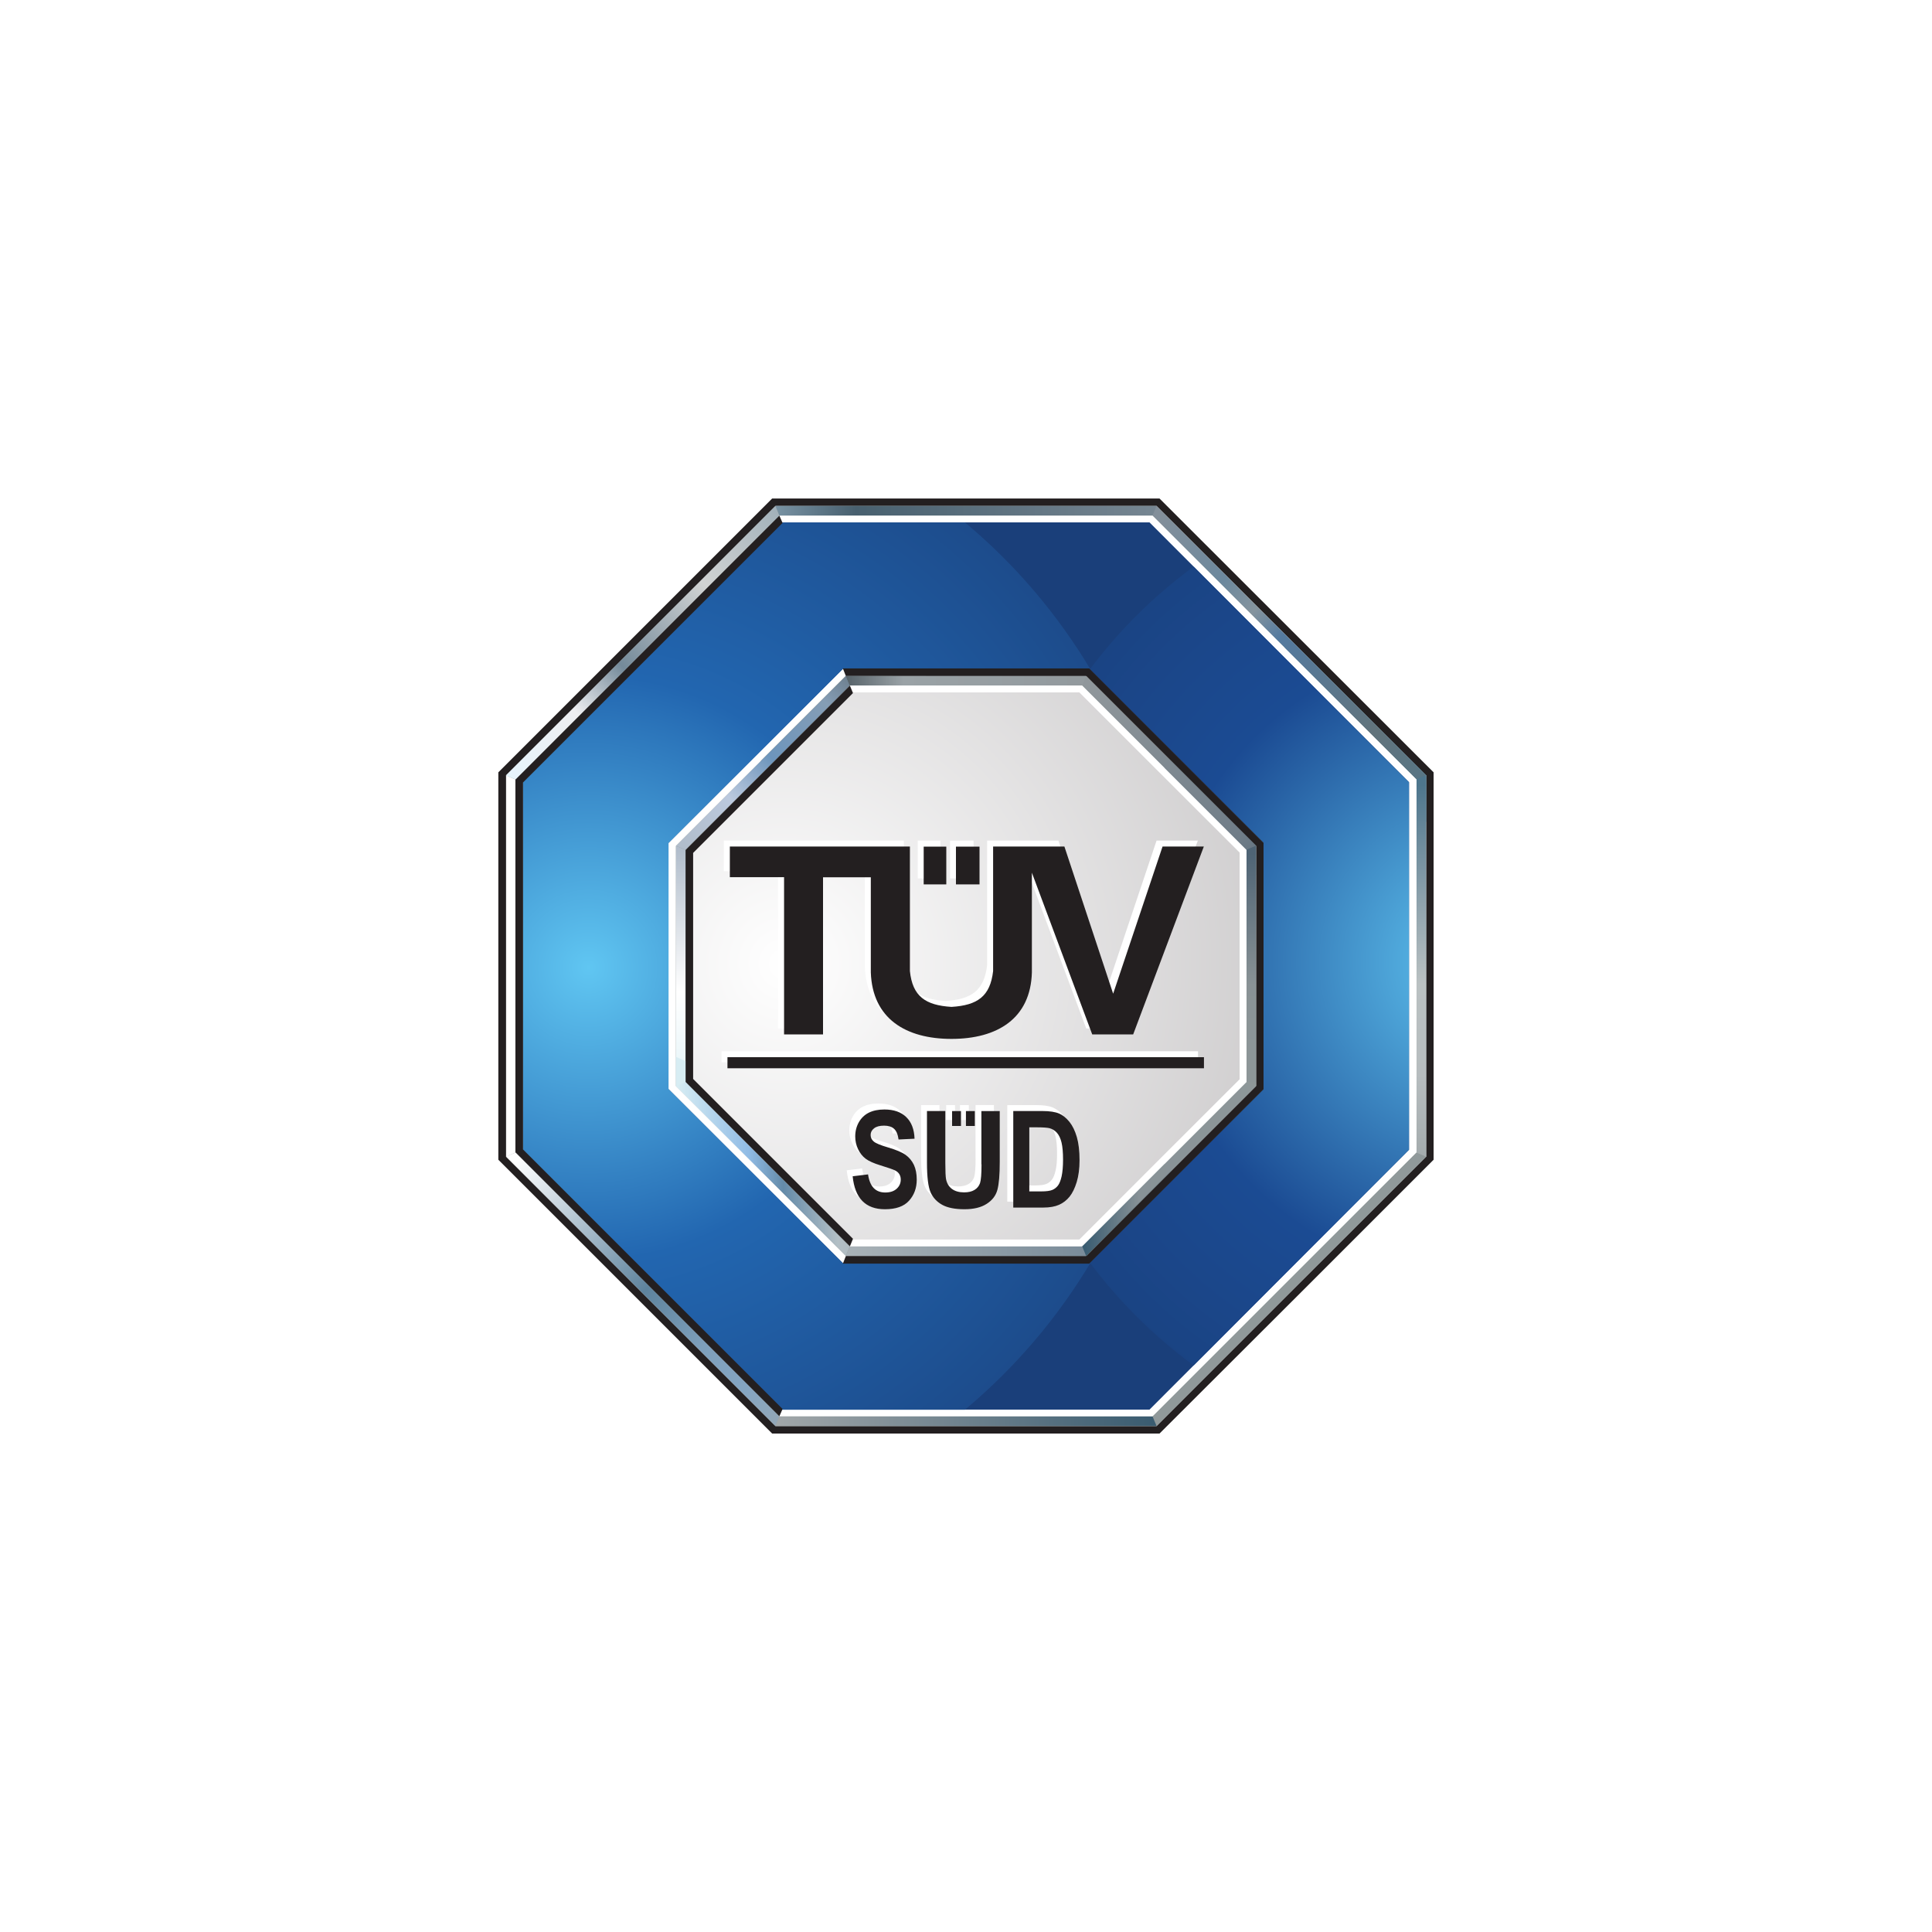 <?xml version="1.0" encoding="utf-8"?>
<!-- Generator: Adobe Illustrator 26.0.3, SVG Export Plug-In . SVG Version: 6.00 Build 0)  -->
<svg version="1.1" id="Ebene_1" xmlns="http://www.w3.org/2000/svg" xmlns:xlink="http://www.w3.org/1999/xlink" x="0px" y="0px"
	 viewBox="0 0 300 300" style="enable-background:new 0 0 300 300;" xml:space="preserve">
<style type="text/css">
	.st0{fill:#FFFFFF;}
	.st1{fill-rule:evenodd;clip-rule:evenodd;fill:#FFFFFF;}
	.st2{fill-rule:evenodd;clip-rule:evenodd;fill:#90999A;}
	.st3{fill-rule:evenodd;clip-rule:evenodd;fill:url(#path2528_00000128475123720234783130000003806241939242238360_);}
	.st4{fill-rule:evenodd;clip-rule:evenodd;fill:#231F20;}
	.st5{fill-rule:evenodd;clip-rule:evenodd;fill:#1A3F7A;}
	.st6{fill-rule:evenodd;clip-rule:evenodd;fill:url(#path2556_00000070798311278410806140000004433412078385750673_);}
	.st7{fill-rule:evenodd;clip-rule:evenodd;fill:url(#path2578_00000085231946161532798440000007457897292921209523_);}
	.st8{fill-rule:evenodd;clip-rule:evenodd;fill:url(#path2616_00000088833604792192314920000015657294066693750942_);}
	.st9{fill-rule:evenodd;clip-rule:evenodd;fill:#4E768D;}
	.st10{fill-rule:evenodd;clip-rule:evenodd;fill:url(#path2646_00000107587059202645798860000006636179082919244216_);}
	.st11{fill-rule:evenodd;clip-rule:evenodd;fill:url(#path2674_00000011709537680053157600000017484191045685416595_);}
	.st12{fill-rule:evenodd;clip-rule:evenodd;fill:#4F6475;}
	.st13{fill-rule:evenodd;clip-rule:evenodd;fill:url(#path2696_00000090274484610286596140000009863853410323280053_);}
	.st14{fill-rule:evenodd;clip-rule:evenodd;fill:#576269;}
	.st15{fill-rule:evenodd;clip-rule:evenodd;fill:url(#path2726_00000065753914185478601090000005155336148468594329_);}
	.st16{fill-rule:evenodd;clip-rule:evenodd;fill:#385B71;}
	.st17{fill-rule:evenodd;clip-rule:evenodd;fill:url(#path2748_00000057141093561401968950000015013105050271068044_);}
	.st18{fill-rule:evenodd;clip-rule:evenodd;fill:#D7EDF3;}
	.st19{fill-rule:evenodd;clip-rule:evenodd;fill:url(#path2776_00000181782782295452707770000015567054659575243665_);}
	.st20{fill-rule:evenodd;clip-rule:evenodd;fill:url(#path2804_00000177459771712466465360000006410688457197603996_);}
	.st21{fill-rule:evenodd;clip-rule:evenodd;fill:url(#path2850_00000084522191529041212630000010026364023863542179_);}
	.st22{fill-rule:evenodd;clip-rule:evenodd;fill:url(#path2872_00000041988350020574204950000012042807195571977620_);}
	.st23{fill-rule:evenodd;clip-rule:evenodd;fill:url(#path2914_00000143611916427707220200000006890166155251863431_);}
	.st24{fill-rule:evenodd;clip-rule:evenodd;fill:url(#path2938_00000134966554160229341750000007808657729329786244_);}
	.st25{fill-rule:evenodd;clip-rule:evenodd;fill:url(#path2960_00000157274499510771949460000016904185705733767849_);}
	.st26{fill-rule:evenodd;clip-rule:evenodd;fill:url(#path2984_00000061436828600432811890000014788530075346687411_);}
</style>
<rect class="st0" width="300" height="300"/>
<g>
	<g id="g2_00000059281093993923495080000011842998057474175144_">
	</g>
	<g id="g8_00000028314202215306034820000013774783184012394149_">
	</g>
	<g id="g10_00000108287664900107689010000001589614952015668412_">
	</g>
	<g id="g12_00000165194006241013547900000009533216347472404355_">
	</g>
</g>
<g>
	<path id="path3012_00000150810451983866314340000009422927867948934557_" class="st1" d="M119.9,77.41l-42.52,42.52v60.15
		l42.52,42.52h60.15l42.56-42.52v-60.15l-42.56-42.52H119.9z"/>
	<path id="path3350_00000183948099604786733260000000400581264838866051_" class="st2" d="M120.42,78.56l-41.84,41.84l1.45,0.64
		l40.98-40.98h57.97l40.98,40.94v0.04v57.93l1.49,0.64v-59.21l-41.88-41.84H120.42z M219.97,178.96l-20.49,20.49l-20.49,20.49
		h-57.97l-40.98-40.98l-1.45,0.64l41.84,41.84h59.17l20.92-20.92l20.96-20.92L219.97,178.96z"/>
	<g id="g2510_00000074443994791618965760000016762260331276298916_" transform="matrix(1.25,0,0,-1.25,-250.688,579.237)">
		<g id="g2512_00000052815786163506055750000011763775345001345462_">
			<g id="g2518_00000126282840531365097760000018135813771037117352_">
				<g id="g2520_00000158022561591153124060000012827773984889749938_">
					
						<radialGradient id="path2528_00000086665868929185739520000013484944112456769691_" cx="200.611" cy="222.794" r="0.2" gradientTransform="matrix(353.394 0 0 -353.394 -70596.781 79077.477)" gradientUnits="userSpaceOnUse">
						<stop  offset="0" style="stop-color:#FFFFFF"/>
						<stop  offset="1" style="stop-color:#C9C7C8"/>
					</radialGradient>
					
						<path id="path2528_00000129201054467230769190000007723381834447334835_" style="fill-rule:evenodd;clip-rule:evenodd;fill:url(#path2528_00000086665868929185739520000013484944112456769691_);" d="
						M344.58,367.43l-9.95,9.95h-14.08h-14.08l-9.96-9.95l-9.95-9.95v-14.08v-14.08l9.95-9.95l9.96-9.96h14.08h14.08l9.95,9.96
						l9.96,9.95v14.08v14.08L344.58,367.43z"/>
				</g>
			</g>
		</g>
	</g>
	<path id="path2530_00000031166342464250461780000017950068619795655850_" class="st1" d="M150.44,171.6h-1.38v2.31h1.38V171.6z
		 M146.92,173.91h1.38v-2.31h-1.38V173.91z M163.92,181.72c-0.15,0.66-0.34,1.14-0.57,1.44c-0.23,0.3-0.52,0.53-0.87,0.68
		c-0.36,0.15-0.93,0.23-1.73,0.23h-1.85v-9.95h1.12c0.99,0,1.66,0.04,2,0.13c0.46,0.11,0.85,0.36,1.18,0.73
		c0.32,0.37,0.56,0.88,0.71,1.52c0.15,0.65,0.23,1.52,0.23,2.64C164.14,180.2,164.07,181.07,163.92,181.72 M165.13,173.28
		c-0.49-0.61-1.03-1.04-1.61-1.29c-0.58-0.26-1.44-0.39-2.59-0.39h-4.52v14.99h4.65c1,0,1.82-0.14,2.45-0.42
		c0.64-0.28,1.18-0.71,1.63-1.26c0.45-0.56,0.82-1.32,1.11-2.28c0.29-0.96,0.44-2.08,0.44-3.38c0-1.44-0.14-2.64-0.42-3.61
		C166.01,174.67,165.62,173.88,165.13,173.28 M151.49,179.88c0,1.49-0.08,2.46-0.23,2.91c-0.16,0.46-0.44,0.81-0.86,1.06
		c-0.42,0.25-0.96,0.38-1.62,0.38c-0.78,0-1.41-0.18-1.89-0.54c-0.48-0.36-0.78-0.87-0.91-1.53c-0.07-0.39-0.1-1.21-0.1-2.47v-8.1
		h-2.85v7.99c0,2.24,0.19,3.78,0.56,4.62c0.37,0.84,0.97,1.48,1.8,1.94c0.83,0.46,1.98,0.69,3.46,0.69c1.42,0,2.57-0.27,3.44-0.83
		c0.87-0.55,1.43-1.28,1.67-2.17c0.25-0.9,0.37-2.35,0.37-4.37v-7.87h-2.85V179.88z M139.7,178.4c-0.56-0.4-1.45-0.78-2.7-1.15
		c-1.17-0.34-1.93-0.65-2.25-0.93c-0.32-0.27-0.48-0.61-0.48-1.02c0-0.41,0.18-0.75,0.54-1.02c0.36-0.28,0.87-0.42,1.55-0.42
		c0.67,0,1.18,0.16,1.54,0.48c0.36,0.32,0.59,0.87,0.71,1.67l2.48-0.12c-0.05-1.46-0.48-2.58-1.29-3.37
		c-0.82-0.78-1.94-1.17-3.39-1.17c-0.96,0-1.77,0.17-2.43,0.5c-0.65,0.33-1.17,0.83-1.54,1.48c-0.37,0.65-0.56,1.39-0.56,2.21
		c0,0.7,0.15,1.36,0.44,1.97c0.29,0.61,0.68,1.1,1.17,1.48c0.49,0.38,1.27,0.73,2.32,1.04c1.18,0.36,1.92,0.62,2.23,0.77
		c0.31,0.15,0.53,0.34,0.68,0.58c0.15,0.24,0.23,0.52,0.23,0.85c0,0.57-0.22,1.04-0.64,1.43c-0.43,0.39-1.02,0.58-1.77,0.58
		c-1.51,0-2.4-0.93-2.67-2.81l-2.39,0.29c0.34,3.41,2.01,5.12,5.01,5.12c1.7,0,2.95-0.44,3.74-1.32c0.8-0.88,1.2-1.98,1.2-3.28
		c0-0.9-0.15-1.66-0.44-2.29C140.68,179.31,140.25,178.8,139.7,178.4 M112.04,164.96h73.99v-1.72h-73.99V164.96z M151.18,130.53
		h-3.66v5.87h3.66V130.53z M120.81,159.7h6.06v-24.4h7.42v14.78c0.25,7.16,5.41,10.32,12.53,10.32c7.11,0,12.28-3.16,12.48-10.32
		v-15.49l9.37,25.11h6.36L186,130.53h-6.41l-7.67,22.85l-7.57-22.85h-11.07v19.34c-0.45,3.91-2.4,5.31-6.46,5.56
		c-4.06-0.25-6.06-1.65-6.47-5.56v-19.34h-27.96v4.76h8.42V159.7z M146.02,130.53h-3.51v5.87h3.51V130.53z"/>
	<path id="path2532_00000012466965387480413020000001638689418811175322_" class="st4" d="M151.37,172.53h-1.38v2.31h1.38V172.53z
		 M147.84,174.84h1.38v-2.31h-1.38V174.84z M164.85,182.65c-0.15,0.66-0.34,1.14-0.57,1.44c-0.23,0.3-0.52,0.53-0.87,0.68
		c-0.36,0.15-0.93,0.23-1.73,0.23h-1.85v-9.95h1.12c0.99,0,1.66,0.05,2,0.13c0.46,0.12,0.85,0.36,1.18,0.73
		c0.32,0.37,0.56,0.88,0.71,1.52c0.15,0.64,0.23,1.52,0.23,2.63C165.07,181.13,164.99,181.99,164.85,182.65 M166.06,174.2
		c-0.49-0.6-1.02-1.04-1.61-1.29c-0.58-0.25-1.44-0.39-2.59-0.39h-4.52v14.99H162c1,0,1.82-0.15,2.45-0.43
		c0.64-0.28,1.18-0.71,1.63-1.26c0.45-0.56,0.82-1.32,1.11-2.27c0.29-0.96,0.44-2.09,0.44-3.38c0-1.44-0.14-2.64-0.42-3.61
		C166.93,175.6,166.55,174.81,166.06,174.2 M152.41,180.8c0,1.49-0.08,2.46-0.23,2.91c-0.16,0.45-0.44,0.81-0.86,1.06
		c-0.42,0.26-0.96,0.38-1.62,0.38c-0.78,0-1.41-0.18-1.89-0.54c-0.48-0.36-0.78-0.87-0.91-1.52c-0.07-0.39-0.11-1.21-0.11-2.47v-8.1
		h-2.85v8c0,2.24,0.19,3.78,0.56,4.62c0.37,0.84,0.98,1.48,1.8,1.94c0.83,0.46,1.98,0.69,3.46,0.69c1.42,0,2.57-0.27,3.44-0.83
		c0.87-0.55,1.43-1.28,1.67-2.17c0.25-0.9,0.37-2.35,0.37-4.37v-7.87h-2.85V180.8z M140.62,179.33c-0.55-0.4-1.45-0.78-2.7-1.15
		c-1.17-0.34-1.93-0.65-2.25-0.93c-0.32-0.27-0.48-0.61-0.48-1.02c0-0.41,0.18-0.75,0.54-1.03c0.36-0.28,0.87-0.41,1.55-0.41
		c0.67,0,1.18,0.16,1.54,0.48c0.36,0.32,0.6,0.87,0.71,1.67l2.48-0.12c-0.05-1.46-0.48-2.58-1.29-3.36
		c-0.81-0.79-1.94-1.18-3.39-1.18c-0.96,0-1.77,0.17-2.43,0.5c-0.65,0.33-1.17,0.83-1.54,1.48c-0.37,0.65-0.56,1.39-0.56,2.21
		c0,0.7,0.15,1.36,0.44,1.97c0.29,0.61,0.68,1.1,1.17,1.48c0.49,0.37,1.27,0.72,2.32,1.04c1.18,0.36,1.92,0.62,2.23,0.77
		c0.31,0.15,0.53,0.34,0.68,0.58c0.15,0.24,0.23,0.52,0.23,0.85c0,0.57-0.22,1.05-0.64,1.43c-0.43,0.39-1.02,0.58-1.77,0.58
		c-1.51,0-2.4-0.93-2.67-2.81l-2.39,0.29c0.34,3.41,2.01,5.12,5.01,5.12c1.7,0,2.95-0.44,3.74-1.32c0.8-0.88,1.2-1.98,1.2-3.28
		c0-0.89-0.15-1.66-0.44-2.29C141.6,180.24,141.18,179.73,140.62,179.33 M112.96,165.88h73.99v-1.72h-73.99V165.88z M152.1,131.46
		h-3.66v5.87h3.66V131.46z M121.74,160.62h6.06v-24.4h7.42V151c0.25,7.16,5.41,10.32,12.53,10.32c7.11,0,12.28-3.16,12.48-10.32
		v-15.49l9.37,25.11h6.36l10.97-29.17h-6.41l-7.67,22.85l-7.57-22.85h-11.07v19.34c-0.45,3.91-2.41,5.31-6.46,5.56
		c-4.06-0.25-6.06-1.65-6.46-5.56v-19.34h-27.96v4.76h8.42V160.62z M146.94,131.46h-3.51v5.87h3.51V131.46z"/>
	<path id="path2534_00000029043075217325458440000006148631593043301294_" class="st5" d="M196.2,169.11l-13.54,13.51l-13.53,13.51
		h-38.27l-13.53-13.51l-13.53-13.51v-38.22l13.53-13.51l13.53-13.51h38.27l13.53,13.51l13.54,13.51V169.11z M198.64,101.29
		l-20.15-20.18h-56.98l-20.15,20.18l-20.15,20.17v57.07l20.15,20.18l20.15,20.18h56.98l20.15-20.18l20.15-20.18v-57.07
		L198.64,101.29z"/>
	<g id="g2536_00000006698993491386160220000013179381583258791300_" transform="matrix(1.25,0,0,-1.25,-250.688,579.237)">
		<g id="g2538_00000124872072347586286080000010521358150452154535_">
			<g id="g2544_00000145744483431696835160000003438258162366864819_">
				<g id="g2546_00000158735328704159544310000003698747804441316515_">
					
						<radialGradient id="path2556_00000044176976721996272900000015682512743592614789_" cx="200.808" cy="222.916" r="0.2" gradientTransform="matrix(441.993 0 0 -441.993 -88481.305 98870.852)" gradientUnits="userSpaceOnUse">
						<stop  offset="0" style="stop-color:#60C6F2"/>
						<stop  offset="0.405" style="stop-color:#2266B0"/>
						<stop  offset="1" style="stop-color:#1A3F7A"/>
					</radialGradient>
					
						<path id="path2556_00000081631493541140575460000004093869261050315649_" style="fill-rule:evenodd;clip-rule:evenodd;fill:url(#path2556_00000044176976721996272900000015682512743592614789_);" d="
						M335.86,306.48h-30.61l-10.82,10.81l-10.83,10.81v30.57l10.83,10.81l10.82,10.81h30.61l0.3-0.3
						c-4.17,7.03-9.5,13.29-15.74,18.5h-22.66l-16.12-16.14l-16.12-16.14v-45.66l16.12-16.14l16.12-16.14h22.66
						c6.23,5.21,11.57,11.47,15.74,18.5L335.86,306.48z"/>
				</g>
			</g>
		</g>
	</g>
	<g id="g2558_00000018952874143047404190000003601545153469563274_" transform="matrix(1.25,0,0,-1.25,-250.688,579.237)">
		<g id="g2560_00000158007985492570545780000008812635596609009334_">
			<g id="g2566_00000033368432392073513020000017914960864110432699_">
				<g id="g2568_00000037655100878221367790000003405643678928699039_">
					
						<radialGradient id="path2578_00000121275790951628214790000000712290023019613349_" cx="199.688" cy="222.835" r="0.2" gradientTransform="matrix(379.315 0 0 -379.315 -75359.258 84868.023)" gradientUnits="userSpaceOnUse">
						<stop  offset="0" style="stop-color:#60C6F2"/>
						<stop  offset="0.534" style="stop-color:#1B4B93"/>
						<stop  offset="1" style="stop-color:#1A3F7A"/>
					</radialGradient>
					
						<path id="path2578_00000091710542726239651670000009845467528498004903_" style="fill-rule:evenodd;clip-rule:evenodd;fill:url(#path2578_00000121275790951628214790000000712290023019613349_);" d="
						M335.93,380.23l10.75-10.74l10.83-10.81V328.1l-10.83-10.81l-10.75-10.74c3.64-4.87,8-9.18,12.9-12.78l10.63,10.65l16.12,16.14
						v45.65l-16.12,16.14L348.83,393C343.92,389.4,339.57,385.1,335.93,380.23"/>
				</g>
			</g>
		</g>
	</g>
	<path id="path2582_00000008854829648615053950000013735933164724103842_" class="st4" d="M119.9,77.41l-42.52,42.52v60.15
		l42.52,42.52h60.15l21.3-21.26l21.26-21.26v-60.15l-42.56-42.52H119.9z M120.42,78.56h59.17l41.88,41.84v59.21l-20.96,20.92
		l-20.92,20.92h-59.17l-41.84-41.84v-59.21L120.42,78.56z"/>
	<path id="path2584_00000154394820808807317210000017073370041251995829_" class="st4" d="M131.96,193.56l-25.52-25.52v-36.09
		l25.52-25.52l0.49,1.19l-24.82,24.82v35.1l24.82,24.82L131.96,193.56z"/>
	<path id="path2586_00000071543511353680615500000009610680051686797753_" class="st4" d="M121.01,80.05l-40.98,40.98v57.93
		l40.98,40.98l0.51-1.15l-40.3-40.3V121.5l40.3-40.3L121.01,80.05z"/>
	<path id="path2590_00000127032437802489012350000016229808438452277384_" class="st4" d="M130.88,103.79l0.47,1.2h37.31
		l26.38,26.38v37.27l-26.38,26.38h-37.31l-0.47,1.2h38.25l0,0l27.07-27.07v-38.29l-27.07-27.07H130.88z"/>
	<path id="path4137_00000044869616640083610940000018182187393064449952_" class="st2" d="M131.34,104.98l-13.19,13.19l-13.19,13.19
		v37.27l13.19,13.19l13.19,13.19h37.31l13.19-13.19l13.19-13.19v-37.27v-0.04h-0.04l-13.15-13.15l-13.19-13.19H131.34z
		 M131.94,106.44h36.12l12.76,12.76l12.76,12.76v36.07l-12.76,12.76l-12.76,12.76h-36.12l-12.76-12.76l-12.72-12.76v-36.07
		l12.72-12.76L131.94,106.44z"/>
	<g id="g2594_00000110455340212553327760000013860485958651336332_" transform="matrix(1.25,0,0,-1.25,-250.688,579.237)">
		<g id="g2596_00000065054826696882078410000006493639331683021499_">
			<g id="g2602_00000040549901533431024910000017146035623722344071_">
				<g id="g2604_00000064331246565704767410000006452715755702111628_">
					
						<linearGradient id="path2616_00000172437445881140007120000000129135632865418125_" gradientUnits="userSpaceOnUse" x1="199.697" y1="222.986" x2="199.897" y2="222.986" gradientTransform="matrix(0 -178.897 -178.897 0 40176.633 36082.984)">
						<stop  offset="0" style="stop-color:#B1BDCB"/>
						<stop  offset="0.494" style="stop-color:#FFFFFF"/>
						<stop  offset="0.972" style="stop-color:#D7EDF3"/>
						<stop  offset="1" style="stop-color:#D7EDF3"/>
					</linearGradient>
					
						<path id="path2616_00000043445372394006751180000003336259931359985540_" style="fill-rule:evenodd;clip-rule:evenodd;fill:url(#path2616_00000172437445881140007120000000129135632865418125_);" d="
						M284.53,328.48l1.17,0.48v28.87l-1.17,0.48V328.48z"/>
				</g>
			</g>
		</g>
	</g>
	<path id="path4882_00000103949695731661756030000016059097095436613559_" class="st9" d="M199.48,100.54l20.49,20.45v0.04v6.02
		l1.49,0.6v-7.26L200.5,99.48L199.48,100.54z"/>
	<g id="g2618_00000127748012314873733930000014786543299587915928_" transform="matrix(1.25,0,0,-1.25,-250.688,579.237)">
		<g id="g2620_00000139984632172708088530000010701163680923472285_">
			<g id="g2626_00000147921736307526052470000015544204656481921966_">
				<g id="g2628_00000080906676823955490600000008107428278923461514_">
					
						<linearGradient id="path2646_00000096745490554542200840000003811134356709291952_" gradientUnits="userSpaceOnUse" x1="200.174" y1="223.834" x2="200.375" y2="223.834" gradientTransform="matrix(199.843 -199.841 -199.841 -199.843 5072.22 85134.242)">
						<stop  offset="0" style="stop-color:#838F9A"/>
						<stop  offset="0.202" style="stop-color:#6C889D"/>
						<stop  offset="0.298" style="stop-color:#85949E"/>
						<stop  offset="0.382" style="stop-color:#547A9F"/>
						<stop  offset="0.68" style="stop-color:#62747C"/>
						<stop  offset="0.966" style="stop-color:#4E768D"/>
						<stop  offset="1" style="stop-color:#4E768D"/>
					</linearGradient>
					
						<path id="path2646_00000078042501117799387200000017321400419808425877_" style="fill-rule:evenodd;clip-rule:evenodd;fill:url(#path2646_00000096745490554542200840000003811134356709291952_);" d="
						M343.73,399.36l16.39-16.39l16.4-16.39l1.18,0.49l-16.75,16.74l-16.74,16.74L343.73,399.36z"/>
				</g>
			</g>
		</g>
	</g>
	<g id="g2648_00000152956799600682491940000002689217380277195941_" transform="matrix(1.25,0,0,-1.25,-250.688,579.237)">
		<g id="g2650_00000109014473599205337000000004422110616102024845_">
			<g id="g2656_00000103240785098560618300000016145978836567071895_">
				<g id="g2658_00000023239821276652999700000015723407226691654072_">
					
						<linearGradient id="path2674_00000103965487447658730370000014016067187214350466_" gradientUnits="userSpaceOnUse" x1="201.217" y1="223.487" x2="201.418" y2="223.487" gradientTransform="matrix(203.281 203.281 203.281 -203.281 -86070.039 4893.986)">
						<stop  offset="0" style="stop-color:#E6F4FC"/>
						<stop  offset="0.202" style="stop-color:#EEEEF1"/>
						<stop  offset="0.337" style="stop-color:#748A9A"/>
						<stop  offset="0.579" style="stop-color:#D1D3D3"/>
						<stop  offset="0.978" style="stop-color:#7B95A6"/>
						<stop  offset="1" style="stop-color:#7B95A6"/>
					</linearGradient>
					
						<path id="path2674_00000082351179024888593690000008223213022385993603_" style="fill-rule:evenodd;clip-rule:evenodd;fill:url(#path2674_00000103965487447658730370000014016067187214350466_);" d="
						M264.58,366.56l32.79,32.8l-0.49,1.18l-33.48-33.47L264.58,366.56z"/>
				</g>
			</g>
		</g>
	</g>
	<path id="path4877_00000016034908257678067030000011933308258463721918_" class="st12" d="M180.82,119.2l12.76,12.76v3.29l1.45,0.6
		v-4.53l-13.19-13.15L180.82,119.2z"/>
	<g id="g2676_00000069356070835219817360000010350746023583198111_" transform="matrix(1.25,0,0,-1.25,-250.688,579.237)">
		<g id="g2678_00000174571855503843427480000014223789403800452226_">
			<g id="g2684_00000114057877061830844600000017396259038531809942_">
				<g id="g2686_00000010293415732442717190000017253213874783267245_">
					
						<linearGradient id="path2696_00000096741064413277819140000015425607968392134585_" gradientUnits="userSpaceOnUse" x1="199.757" y1="223.623" x2="199.957" y2="223.623" gradientTransform="matrix(125.304 -125.306 -125.306 -125.304 3326.571 53430.09)">
						<stop  offset="0" style="stop-color:#90979B"/>
						<stop  offset="0.753" style="stop-color:#707D88"/>
						<stop  offset="1" style="stop-color:#4F6475"/>
					</linearGradient>
					
						<path id="path2696_00000064336409814259941870000015985102599523079577_" style="fill-rule:evenodd;clip-rule:evenodd;fill:url(#path2696_00000096741064413277819140000015425607968392134585_);" d="
						M334.99,378.24l10.21-10.21l10.21-10.21l1.17,0.48l-10.55,10.55l-10.55,10.55L334.99,378.24z"/>
				</g>
			</g>
		</g>
	</g>
	<path id="path4887_00000010993895472650484300000009073057735079047843_" class="st14" d="M131.34,104.98l-13.19,13.19l1.02,1.02
		l12.76-12.76H138l0.6-1.45H131.34z"/>
	<g id="g2698_00000144307197161564467500000007210339946821778597_" transform="matrix(1.25,0,0,-1.25,-250.688,579.237)">
		<g id="g2700_00000052105464052377030490000003646641959108314011_">
			<g id="g2706_00000044900218949504651950000012580158780232210827_">
				<g id="g2708_00000090269557807015461920000018289565346957279136_">
					
						<linearGradient id="path2726_00000042732068335664307880000007170351225428294071_" gradientUnits="userSpaceOnUse" x1="201.465" y1="223.06" x2="201.666" y2="223.06" gradientTransform="matrix(120.686 120.684 120.684 -120.686 -50948.121 2965.024)">
						<stop  offset="0" style="stop-color:#B1BDCB"/>
						<stop  offset="0.236" style="stop-color:#BBC9DE"/>
						<stop  offset="0.236" style="stop-color:#BBC9DE"/>
						<stop  offset="0.444" style="stop-color:#6D95BC"/>
						<stop  offset="0.725" style="stop-color:#859DB5"/>
						<stop  offset="0.978" style="stop-color:#556168"/>
						<stop  offset="1" style="stop-color:#556168"/>
					</linearGradient>
					
						<path id="path2726_00000178911690622154061100000003481672086246176413_" style="fill-rule:evenodd;clip-rule:evenodd;fill:url(#path2726_00000042732068335664307880000007170351225428294071_);" d="
						M285.7,357.83l10.21,10.21l10.21,10.21l-0.48,1.17l-10.55-10.55l-10.55-10.55L285.7,357.83z"/>
				</g>
			</g>
		</g>
	</g>
	<path id="path4406_00000005241073193942093270000016249656569320511150_" class="st16" d="M180.82,180.8l-12.76,12.76h-3.33v1.45
		h3.93l13.19-13.19L180.82,180.8z"/>
	<g id="g2728_00000069376586315096438850000005915365584048396174_" transform="matrix(1.25,0,0,-1.25,-250.688,579.237)">
		<g id="g2730_00000096018605100509562830000008807878796968007340_">
			<g id="g2736_00000087374748176156360450000000957605894631079352_">
				<g id="g2738_00000112629496485706619660000010279959371944344981_">
					
						<linearGradient id="path2748_00000105403359099178332430000009119976810773420686_" gradientUnits="userSpaceOnUse" x1="199.609" y1="221.079" x2="199.809" y2="221.079" gradientTransform="matrix(134.615 0 0 -134.615 -26535.359 30078.68)">
						<stop  offset="0" style="stop-color:#365A70"/>
						<stop  offset="0.27" style="stop-color:#889297"/>
						<stop  offset="1" style="stop-color:#90999A"/>
					</linearGradient>
					
						<path id="path2748_00000032606641382693610270000016620875080983047840_" style="fill-rule:evenodd;clip-rule:evenodd;fill:url(#path2748_00000105403359099178332430000009119976810773420686_);" d="
						M355.4,328.96l-10.21-10.21l-10.21-10.21l0.48-1.17l10.55,10.55l10.55,10.55L355.4,328.96z"/>
				</g>
			</g>
		</g>
	</g>
	<path id="path4894_00000159433435575242434820000001438465549300172451_" class="st18" d="M104.96,164.11v4.53l13.19,13.19
		l1.02-1.02l-12.72-12.76v-3.29L104.96,164.11z"/>
	<g id="g2750_00000041988491823719820420000001602418390816993979_" transform="matrix(1.25,0,0,-1.25,-250.688,579.237)">
		<g id="g2752_00000039097898608616392720000008205733601363515065_">
			<g id="g2758_00000042005501638299425120000010355740866688557470_">
				<g id="g2760_00000016766610842776548630000015510055284824013470_">
					
						<linearGradient id="path2776_00000040549798388336877140000005991507135293672587_" gradientUnits="userSpaceOnUse" x1="201.104" y1="221.078" x2="201.304" y2="221.078" gradientTransform="matrix(134.598 0 0 -134.598 -26783.74 30074.963)">
						<stop  offset="0" style="stop-color:#D7EDF3"/>
						<stop  offset="0.332" style="stop-color:#91BCE5"/>
						<stop  offset="0.494" style="stop-color:#648BA9"/>
						<stop  offset="0.747" style="stop-color:#B3BFC5"/>
						<stop  offset="0.955" style="stop-color:#AAB3B8"/>
						<stop  offset="1" style="stop-color:#AAB3B8"/>
					</linearGradient>
					
						<path id="path2776_00000021830905585456164840000014104344824808266400_" style="fill-rule:evenodd;clip-rule:evenodd;fill:url(#path2776_00000040549798388336877140000005991507135293672587_);" d="
						M306.11,308.54l-10.21,10.21l-10.21,10.21l-1.17-0.48l10.55-10.55l10.55-10.55L306.11,308.54z"/>
				</g>
			</g>
		</g>
	</g>
	<g id="g2778_00000166647731625897766230000007566914506351118476_" transform="matrix(1.25,0,0,-1.25,-250.688,579.237)">
		<g id="g2780_00000123418800202309973060000014213971216690838411_">
			<g id="g2786_00000160150783895138784570000015945088645945186964_">
				<g id="g2788_00000000210255433006263970000013500881843917187995_">
					
						<linearGradient id="path2804_00000069391486468399643610000013599425593260344757_" gradientUnits="userSpaceOnUse" x1="200.175" y1="222.24" x2="200.375" y2="222.24" gradientTransform="matrix(200.198 -200.198 -200.198 -200.198 4681.752 84886.164)">
						<stop  offset="0" style="stop-color:#FFFFFF"/>
						<stop  offset="0.41" style="stop-color:#5E839D"/>
						<stop  offset="0.59" style="stop-color:#7E9FBB"/>
						<stop  offset="0.719" style="stop-color:#84A5C2"/>
						<stop  offset="0.955" style="stop-color:#A3A8AA"/>
						<stop  offset="1" style="stop-color:#A3A8AA"/>
					</linearGradient>
					
						<path id="path2804_00000027590904789243255640000017058591841451046079_" style="fill-rule:evenodd;clip-rule:evenodd;fill:url(#path2804_00000069391486468399643610000013599425593260344757_);" d="
						M297.37,287.43l-16.39,16.39l-16.39,16.4l-1.18-0.5l16.74-16.74l16.74-16.74L297.37,287.43z"/>
				</g>
			</g>
		</g>
	</g>
	<path id="path2806_00000059282796655591163500000003537245521156008600_" class="st2" d="M219.96,178.97l-20.5,20.49l-20.49,20.49
		l0.61,1.48l20.92-20.93l20.93-20.92L219.96,178.97z"/>
	<g id="g2830_00000170981031891734963050000000519391704582723764_" transform="matrix(1.25,0,0,-1.25,-250.688,579.237)">
		<g id="g2832_00000083803770351499155310000018364351194570803380_">
			<g id="g2838_00000150066550630862675820000008951344184157740991_">
				<g id="g2840_00000181064029909866670580000001117001310227403665_">
					
						<linearGradient id="path2850_00000110445893475813243470000004648099462776380853_" gradientUnits="userSpaceOnUse" x1="200.636" y1="223.441" x2="200.836" y2="223.441" gradientTransform="matrix(295.245 0 0 -295.245 -58939.754 66369.75)">
						<stop  offset="0" style="stop-color:#7B95A6"/>
						<stop  offset="0.174" style="stop-color:#48606F"/>
						<stop  offset="1" style="stop-color:#85929D"/>
					</linearGradient>
					
						<path id="path2850_00000132804674264136125970000017110845834539705511_" style="fill-rule:evenodd;clip-rule:evenodd;fill:url(#path2850_00000110445893475813243470000004648099462776380853_);" d="
						M297.37,399.36h46.37l0.49,1.18h-47.34L297.37,399.36z"/>
				</g>
			</g>
		</g>
	</g>
	<g id="g2852_00000181781840126313132350000009720055887098456509_" transform="matrix(1.25,0,0,-1.25,-250.688,579.237)">
		<g id="g2854_00000143598965119230440620000008431213513853229745_">
			<g id="g2860_00000015326624143210737640000014510617648238927498_">
				<g id="g2862_00000057133632256213903160000015220770799825621423_">
					
						<linearGradient id="path2872_00000021824849423107243970000008915208245390997403_" gradientUnits="userSpaceOnUse" x1="200.498" y1="223.018" x2="200.699" y2="223.018" gradientTransform="matrix(186.078 0 0 -186.078 -37002.793 41877.723)">
						<stop  offset="0" style="stop-color:#556168"/>
						<stop  offset="0.197" style="stop-color:#9AA2A6"/>
						<stop  offset="1" style="stop-color:#90979B"/>
					</linearGradient>
					
						<path id="path2872_00000098917760489175106300000006353226451165851800_" style="fill-rule:evenodd;clip-rule:evenodd;fill:url(#path2872_00000021824849423107243970000008915208245390997403_);" d="
						M335.47,379.41h-29.84l0.48-1.17h28.87L335.47,379.41z"/>
				</g>
			</g>
		</g>
	</g>
	<g id="g2894_00000009556165088256844890000017983058654075422353_" transform="matrix(1.25,0,0,-1.25,-250.688,579.237)">
		<g id="g2896_00000062877791573952327430000017225249662716688771_">
			<g id="g2902_00000040566448183104097030000013591177421989912215_">
				<g id="g2904_00000036246615528970675160000017634494713847262374_">
					
						<linearGradient id="path2914_00000096759430981018119870000016949578389318441650_" gradientUnits="userSpaceOnUse" x1="200.636" y1="221.913" x2="200.836" y2="221.913" gradientTransform="matrix(295.245 0 0 -295.245 -58939.754 65805.422)">
						<stop  offset="0" style="stop-color:#A3A8AA"/>
						<stop  offset="0.82" style="stop-color:#36596E"/>
						<stop  offset="1" style="stop-color:#90999A"/>
					</linearGradient>
					
						<path id="path2914_00000166652169354275693910000015291903555390603656_" style="fill-rule:evenodd;clip-rule:evenodd;fill:url(#path2914_00000096759430981018119870000016949578389318441650_);" d="
						M296.88,286.25h47.34l-0.49,1.18h-46.37L296.88,286.25z"/>
				</g>
			</g>
		</g>
	</g>
	<g id="g2916_00000133524133785772703120000014356932400793414047_" transform="matrix(1.25,0,0,-1.25,-250.688,579.237)">
		<g id="g2918_00000115511952325412719380000007086001124894792371_">
			<g id="g2924_00000151529958574467273690000010966630496419030955_">
				<g id="g2926_00000114039916594590508160000009040058197085054877_">
					
						<linearGradient id="path2938_00000103262637512028775640000011588005795492586884_" gradientUnits="userSpaceOnUse" x1="200.144" y1="224.408" x2="200.344" y2="224.408" gradientTransform="matrix(0 -289.648 -289.648 0 65376.223 58337.789)">
						<stop  offset="0" style="stop-color:#4E768D"/>
						<stop  offset="0.433" style="stop-color:#BAC1C2"/>
						<stop  offset="0.629" style="stop-color:#B7BDBF"/>
						<stop  offset="1" style="stop-color:#90999A"/>
					</linearGradient>
					
						<path id="path2938_00000109745878510547976560000003161642149782458514_" style="fill-rule:evenodd;clip-rule:evenodd;fill:url(#path2938_00000103262637512028775640000011588005795492586884_);" d="
						M377.7,319.73v47.34l-1.18-0.49v-46.37L377.7,319.73z"/>
				</g>
			</g>
		</g>
	</g>
	<g id="g2940_00000160190032550545384630000000766183041785354120_" transform="matrix(1.25,0,0,-1.25,-250.688,579.237)">
		<g id="g2942_00000122706809893798269070000000097217184429379975_">
			<g id="g2948_00000127732903531387380210000015054888771319247543_">
				<g id="g2950_00000151521232874916359740000007768919230489859246_">
					
						<linearGradient id="path2960_00000116227942367880537820000005160321206760260237_" gradientUnits="userSpaceOnUse" x1="199.678" y1="224.585" x2="199.878" y2="224.585" gradientTransform="matrix(0 -176.072 -176.072 0 39899.094 35515.258)">
						<stop  offset="0" style="stop-color:#4F6475"/>
						<stop  offset="0.466" style="stop-color:#899295"/>
						<stop  offset="1" style="stop-color:#90999A"/>
					</linearGradient>
					
						<path id="path2960_00000060752693433125569720000006627438720023822258_" style="fill-rule:evenodd;clip-rule:evenodd;fill:url(#path2960_00000116227942367880537820000005160321206760260237_);" d="
						M356.57,328.48v29.84l-1.17-0.48v-28.87L356.57,328.48z"/>
				</g>
			</g>
		</g>
	</g>
	<g id="g2962_00000045603604871533268040000001044673896719574926_" transform="matrix(1.25,0,0,-1.25,-250.688,579.237)">
		<g id="g2964_00000084510448743637824240000007850859336791705487_">
			<g id="g2970_00000108276557234672370480000000057763914433808543_">
				<g id="g2972_00000019638645623081798610000003652478429709126022_">
					
						<linearGradient id="path2984_00000138550619490485778580000016963283481099186306_" gradientUnits="userSpaceOnUse" x1="200.498" y1="221.499" x2="200.699" y2="221.499" gradientTransform="matrix(186.078 0 0 -186.078 -37002.793 41524.168)">
						<stop  offset="0" style="stop-color:#AAB3B8"/>
						<stop  offset="0.82" style="stop-color:#798B99"/>
						<stop  offset="0.978" style="stop-color:#365A70"/>
						<stop  offset="1" style="stop-color:#365A70"/>
					</linearGradient>
					
						<path id="path2984_00000026849843867679922380000002752566248132418961_" style="fill-rule:evenodd;clip-rule:evenodd;fill:url(#path2984_00000138550619490485778580000016963283481099186306_);" d="
						M305.63,307.38h29.84l-0.48,1.17h-28.87L305.63,307.38z"/>
				</g>
			</g>
		</g>
	</g>
</g>
</svg>
